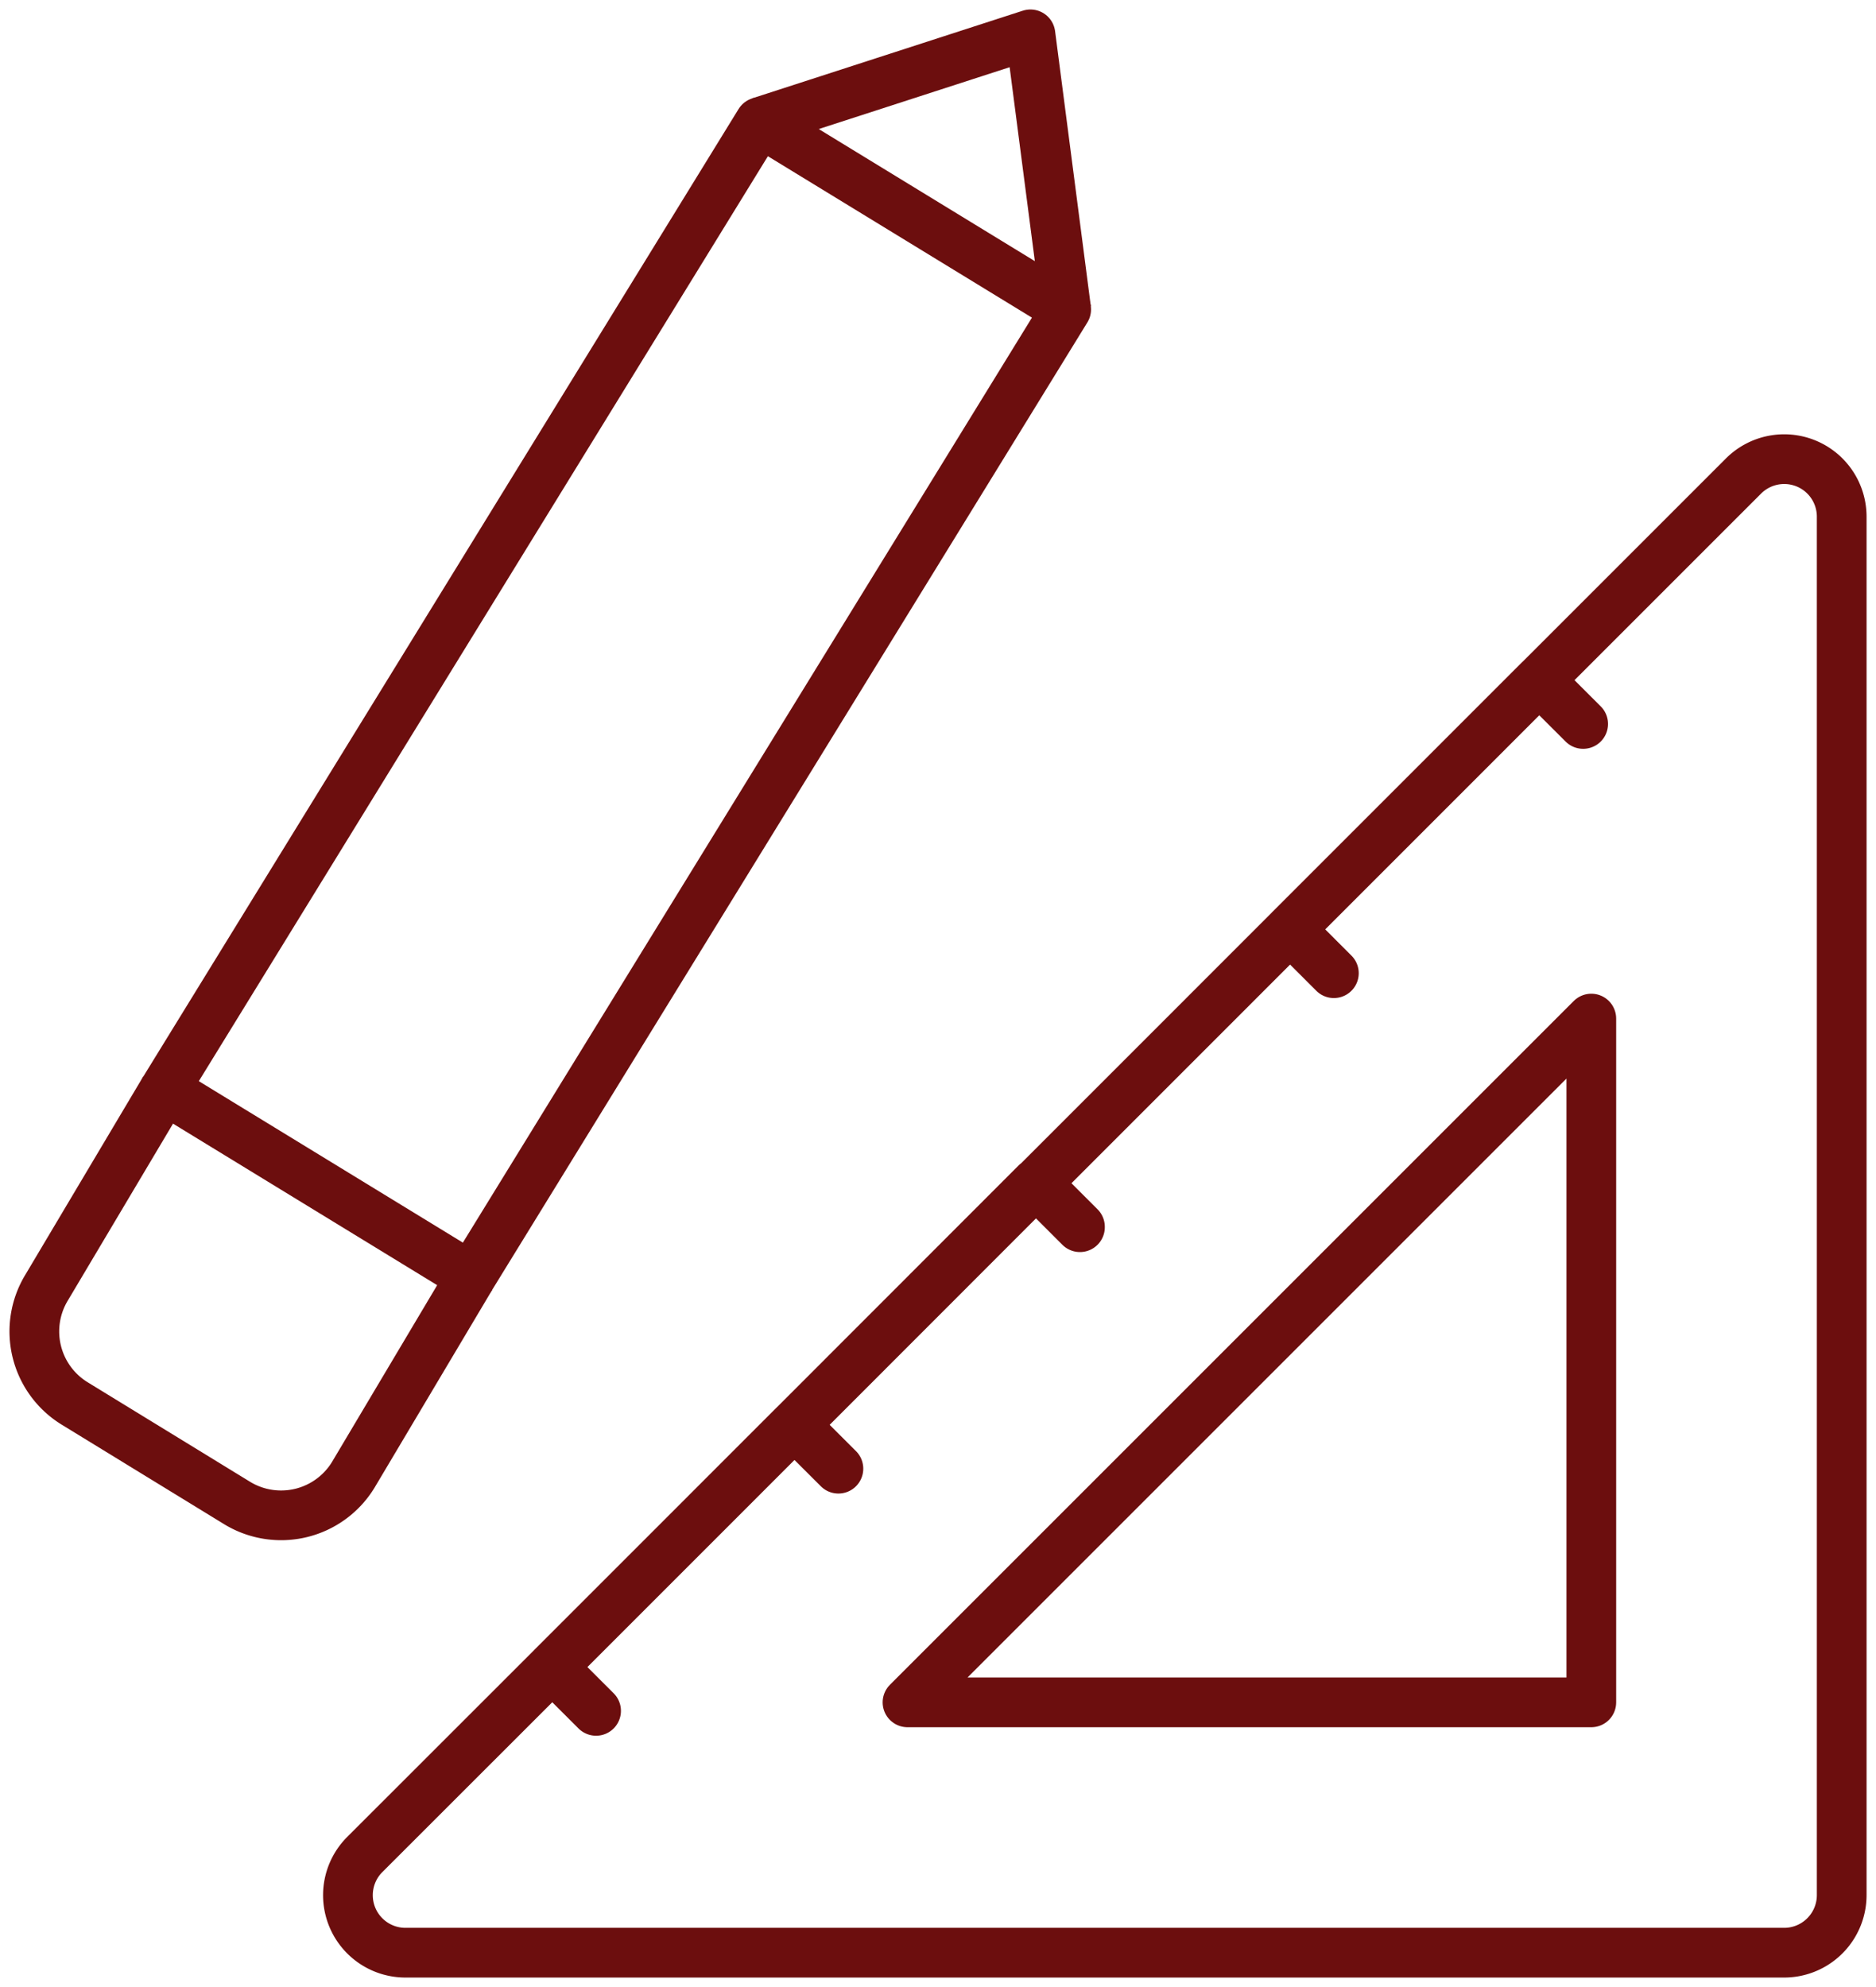 <svg xmlns="http://www.w3.org/2000/svg" xmlns:xlink="http://www.w3.org/1999/xlink" width="37.739" height="39.974" viewBox="0 0 37.739 39.974"><defs><clipPath id="clip-path"><rect id="Rectangle_5059" data-name="Rectangle 5059" width="37.739" height="39.974" fill="none" stroke="#6c0e0e" stroke-width="1"></rect></clipPath></defs><g id="Groupe_26380" data-name="Groupe 26380" transform="translate(0 0)"><g id="Groupe_26379" data-name="Groupe 26379" transform="translate(0 0)" clip-path="url(#clip-path)"><path id="Trac&#xE9;_131757" data-name="Trac&#xE9; 131757" d="M28.291,6.534,27.572,1,22.126,2.764" transform="translate(-6.843 -0.309)" fill="none" stroke="#6c0e0e" stroke-linejoin="round" stroke-width="1"></path><path id="Trac&#xE9;_131758" data-name="Trac&#xE9; 131758" d="M4.794,23.014l6.165,3.77L22.931,7.324,16.766,3.555Z" transform="translate(-1.483 -1.099)" fill="none" stroke="#6c0e0e" stroke-linejoin="round" stroke-width="1"></path><path id="Trac&#xE9;_131759" data-name="Trac&#xE9; 131759" d="M39.467,13.46a1.158,1.158,0,0,0-1.258.251L34.1,17.82l.882.88h0l-.882-.882-5.014,5.015.881.881h0l-.88-.881-5.109,5.11.881.881,0-.007-.881-.881L19.117,32.8l.883.882h0l-.884-.882-4.872,4.873.881.881h0l-.881-.88-3.772,3.77a1.157,1.157,0,0,0,.818,1.975H39.027a1.158,1.158,0,0,0,1.156-1.157V14.53A1.156,1.156,0,0,0,39.467,13.46Z" transform="translate(-3.134 -4.136)" fill="none" stroke="#6c0e0e" stroke-linejoin="round" stroke-width="1"></path><path id="Trac&#xE9;_131760" data-name="Trac&#xE9; 131760" d="M40.187,43.423H26.431L40.187,29.667Z" transform="translate(-8.175 -9.176)" fill="none" stroke="#6c0e0e" stroke-linejoin="round" stroke-width="1"></path><path id="Trac&#xE9;_131761" data-name="Trac&#xE9; 131761" d="M3.62,31.724,1.249,35.711a1.7,1.7,0,0,0,.564,2.336l3.264,2a1.7,1.7,0,0,0,2.337-.563L9.784,35.5" transform="translate(-0.309 -9.812)" fill="none" stroke="#6c0e0e" stroke-linejoin="round" stroke-width="1"></path></g></g></svg>
